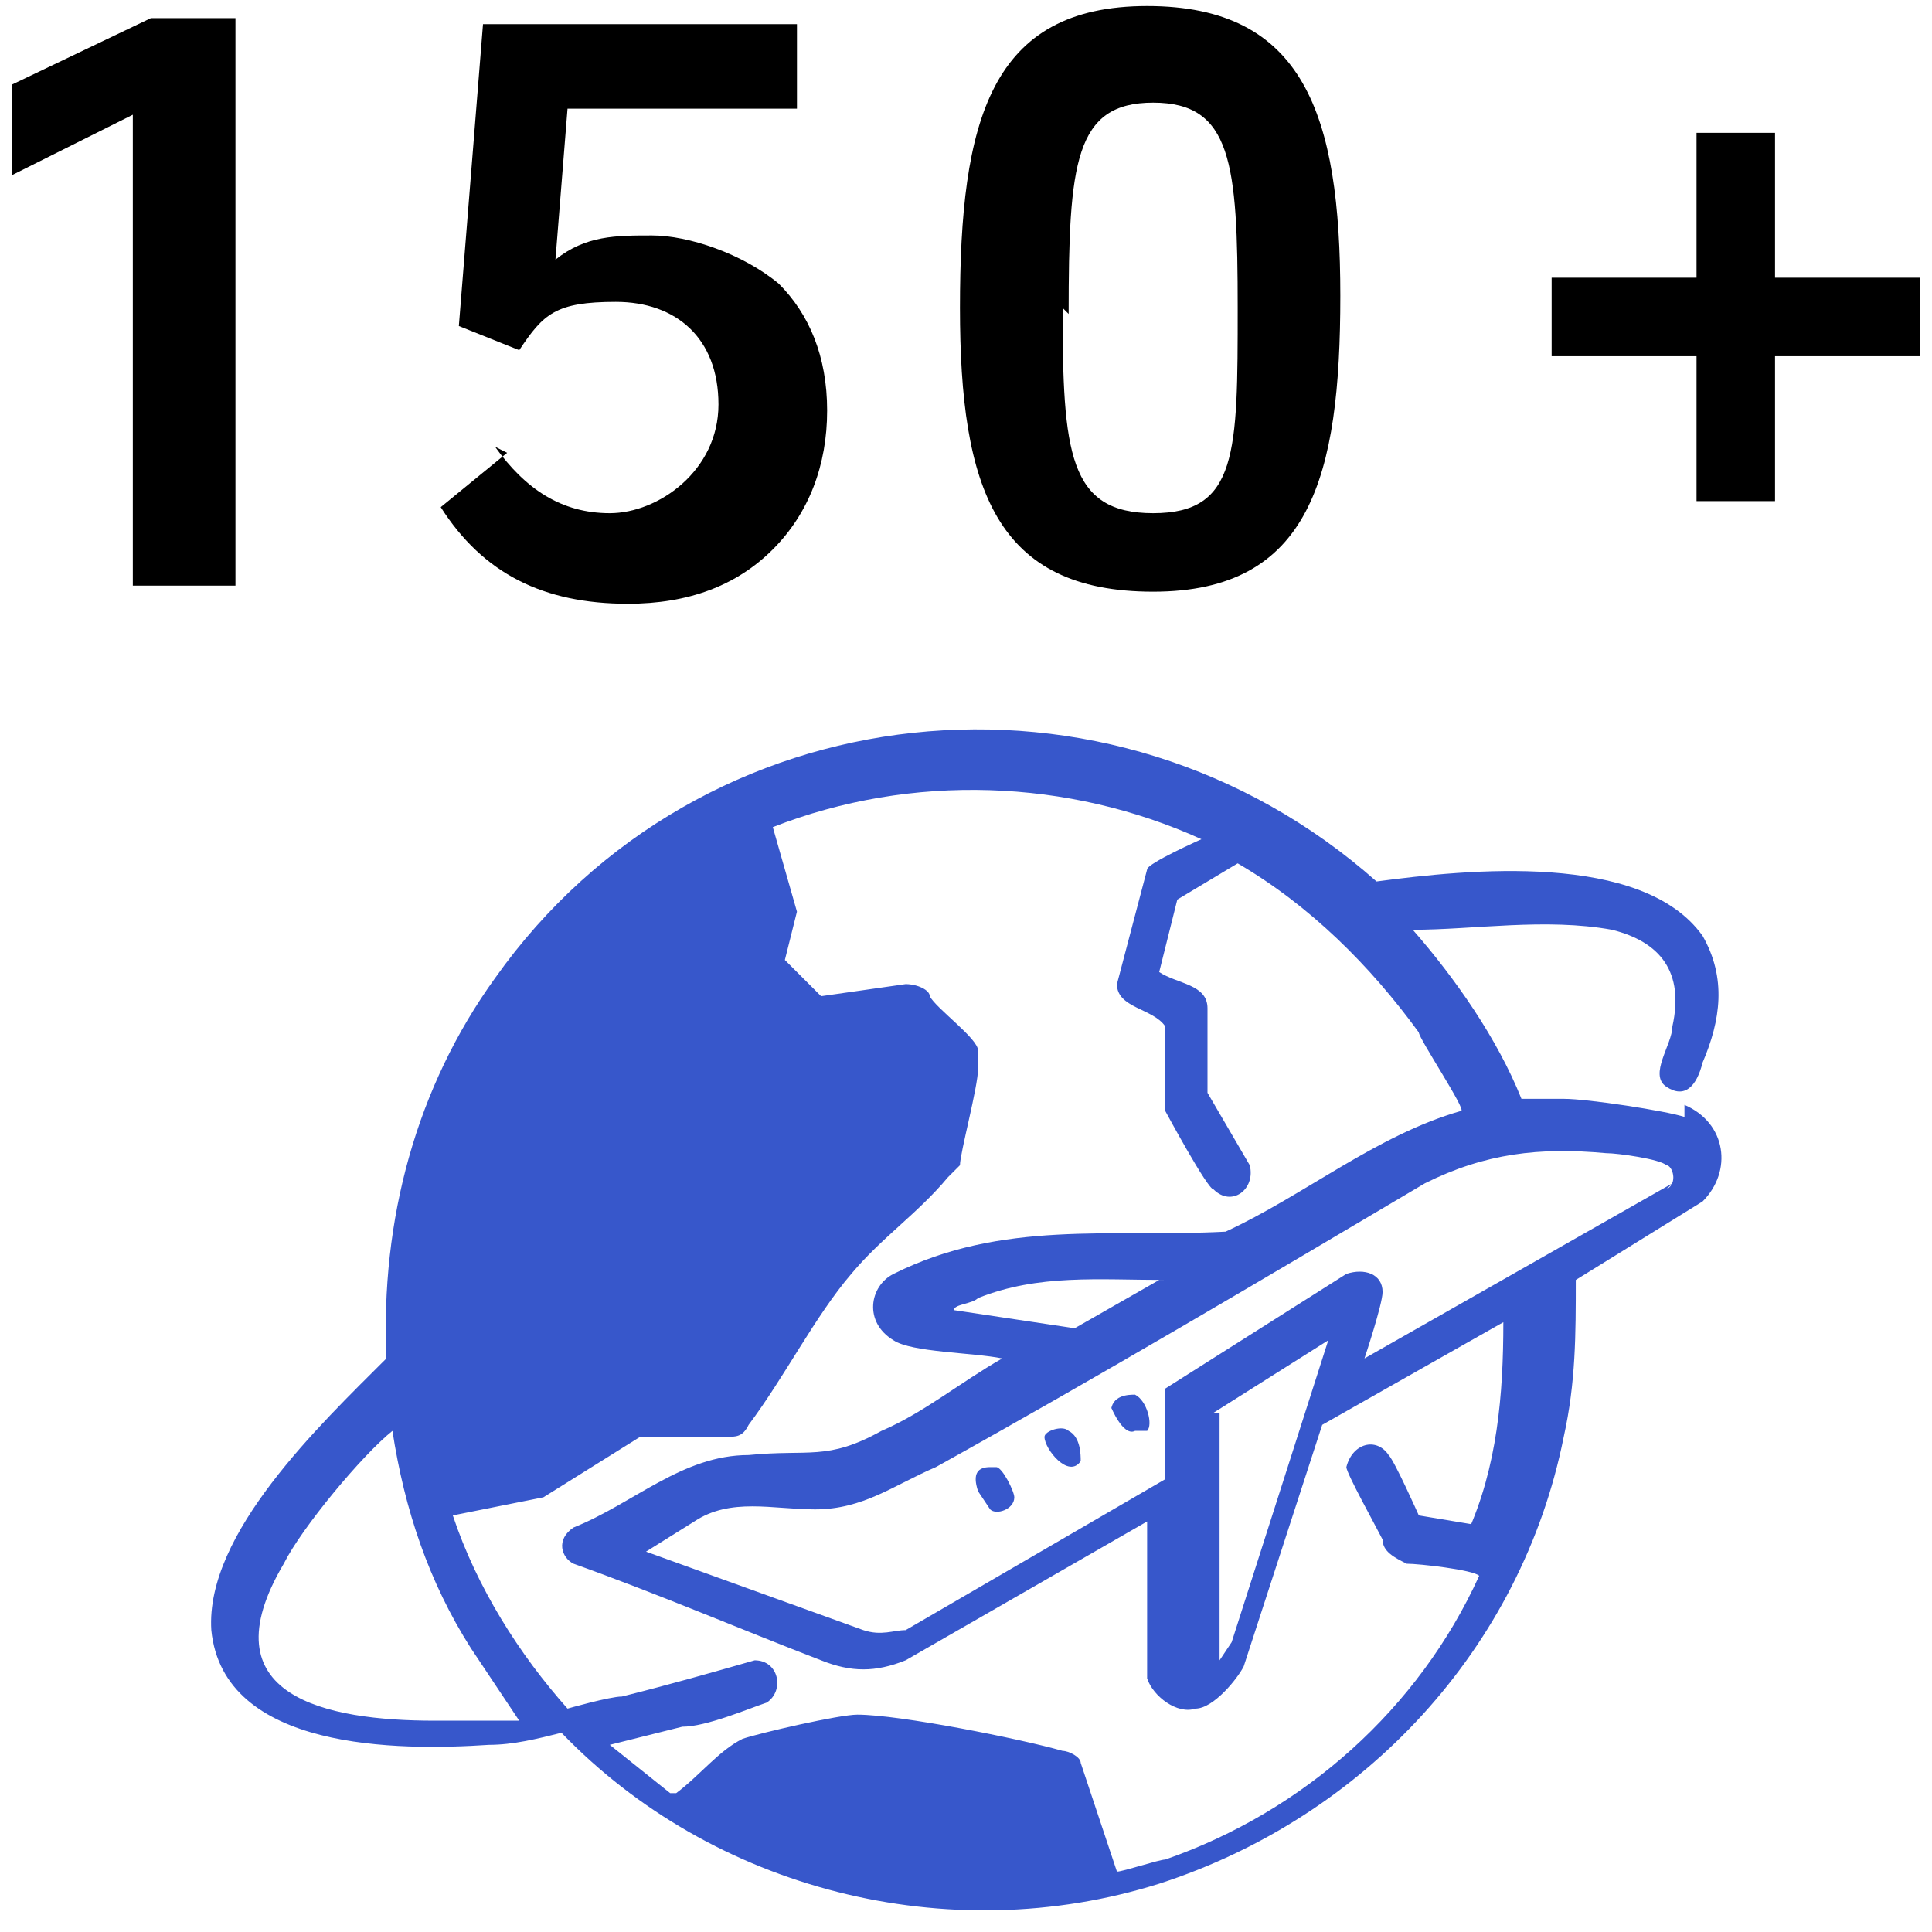 <svg viewBox="0 0 32 32" version="1.1" xmlns="http://www.w3.org/2000/svg" data-name="图层_1" id="_图层_1">
  
  <defs>
    <style>
      .st0 {
        fill: #3757cb;
      }
    </style>
  </defs>
  <g>
    <path d="M27.9,18.5c-.3-.1-1.6-.3-2-.3-.2,0-.4,0-.7,0-.4-1-1.1-2-1.8-2.8,1,0,2.2-.2,3.3,0,.8.2,1.2.7,1,1.6,0,.3-.4.8-.1,1,.3.2.5,0,.6-.4.3-.7.4-1.4,0-2.1-1-1.4-3.9-1.1-5.4-.9-4.4-3.9-11.2-3.2-14.6,1.6-1.3,1.8-1.9,4-1.8,6.3-1.1,1.1-3,2.9-2.9,4.5.2,2,3.1,2,4.6,1.9.4,0,.8-.1,1.2-.2,2.5,2.6,6.4,3.6,9.9,2.5,3.4-1.1,6-3.9,6.7-7.4.2-.9.2-1.7.2-2.6l2.1-1.3c.5-.5.4-1.3-.3-1.6ZM7.2,28.5c-1.8,0-3.8-.4-2.5-2.6.3-.6,1.3-1.8,1.8-2.2,0,0,0,0,0,0,.2,1.3.6,2.5,1.3,3.6l.8,1.2h-1.5ZM24.7,25.3l-1.2-.2c0,0-.4-.9-.5-1-.2-.3-.6-.2-.7.2,0,.1.5,1,.6,1.2,0,.2.2.3.4.4.2,0,1.1.1,1.2.2-1,2.2-2.9,3.9-5.2,4.7-.1,0-.7.2-.8.2l-.6-1.8c0-.1-.2-.2-.3-.2-.7-.2-2.7-.6-3.4-.6-.3,0-1.6.3-1.9.4-.4.2-.7.6-1.1.9h-.1s-1-.8-1-.8c.4-.1.8-.2,1.2-.3.4,0,1.1-.3,1.4-.4.3-.2.2-.7-.2-.7-.7.2-1.4.4-2.2.6-.2,0-.9.2-.9.2-.8-.9-1.5-2-1.9-3.2l1.5-.3,1.6-1c.5,0,1,0,1.4,0,.2,0,.3,0,.4-.2.6-.8,1.1-1.8,1.7-2.5.5-.6,1.1-1,1.6-1.6,0,0,.1-.1.2-.2,0-.2.3-1.3.3-1.6,0,0,0-.2,0-.3,0-.2-.7-.7-.8-.9,0-.1-.2-.2-.4-.2l-1.4.2-.6-.6.2-.8-.4-1.4c2.3-.9,4.9-.8,7.1.2,0,0-.9.4-.9.5l-.5,1.9c0,.4.6.4.8.7v1.4c0,0,.7,1.3.8,1.3.3.3.7,0,.6-.4l-.7-1.2c0-.5,0-1,0-1.4,0-.4-.5-.4-.8-.6l.3-1.2,1-.6h0c1.2.7,2.2,1.7,3,2.8,0,.1.8,1.3.7,1.3-1.4.4-2.6,1.4-3.9,2-1.9.1-3.7-.2-5.5.7-.4.2-.5.8,0,1.1.3.2,1.3.2,1.8.3h0c-.7.4-1.3.9-2,1.2-.9.5-1.2.3-2.2.4-1.1,0-1.9.8-2.9,1.2-.3.2-.2.5,0,.6,1.4.5,2.8,1.1,4.1,1.6.5.2.9.2,1.4,0l4-2.3v2.6c.1.3.5.6.8.5.3,0,.7-.5.8-.7l1.3-4,3-1.7c0,1.2-.1,2.4-.6,3.5ZM19.2,21.2l-1.4.8-2-.3c0-.1.3-.1.4-.2,1-.4,2-.3,3.1-.3ZM20.1,23.4l1.9-1.2-1.6,5s-.2.3-.2.3c0-1.4,0-2.7,0-4.1ZM27.7,19.6l-5.1,2.9c0,0,.3-.9.3-1.1,0-.3-.3-.4-.6-.3l-3,1.9c0,0,0,.1,0,.2,0,.2,0,1.2,0,1.3l-4.3,2.5c-.2,0-.4.1-.7,0l-3.6-1.3.8-.5c.6-.4,1.3-.2,2-.2.8,0,1.3-.4,2-.7,2.7-1.5,5.4-3.1,8.1-4.7,1-.5,1.9-.6,3-.5.2,0,.9.1,1,.2.1,0,.2.3,0,.4Z" class="st0"></path>
    <path d="M16.4,24.3c-.2,0-.3.1-.2.4,0,0,.2.3.2.3.1.1.4,0,.4-.2,0-.1-.2-.5-.3-.5Z" class="st0"></path>
    <path d="M18.4,23.3c0,0,.2.5.4.4,0,0,.2,0,.2,0,.1-.1,0-.5-.2-.6-.1,0-.4,0-.4.3Z" class="st0"></path>
    <path d="M17.3,23.8c0,.2.4.7.6.4,0-.1,0-.4-.2-.5-.1-.1-.4,0-.4.1Z" class="st0"></path>
  </g>
  <g>
    <path d="M2.5.3h1.4v9.4h-1.7V1.9L.2,2.9v-1.5L2.5.3Z"></path>
    <path d="M8.2,7.4c.5.7,1.1,1.1,1.9,1.1s1.8-.7,1.8-1.8-.7-1.7-1.7-1.7-1.2.2-1.6.8l-1-.4.4-5h5.2v1.4h-3.8l-.2,2.5c.5-.4,1-.4,1.6-.4s1.5.3,2.1.8c.5.5.8,1.2.8,2.1s-.3,1.7-.9,2.3c-.6.6-1.4.9-2.4.9-1.4,0-2.4-.5-3.1-1.6l1.1-.9Z"></path>
    <path d="M15.9,5.1c0-3.1.5-5,3.1-5s3.2,1.8,3.2,4.8-.5,4.9-3.1,4.9-3.2-1.7-3.2-4.7ZM17.6,5.1c0,2.4.1,3.4,1.5,3.4s1.4-1,1.4-3.4-.1-3.4-1.4-3.4-1.4,1-1.4,3.5Z"></path>
    <path d="M29.4,5.9v2.4h-1.3v-2.4h-2.4v-1.3h2.4v-2.4h1.3v2.4h2.4v1.3h-2.4Z"></path>
  </g>
</svg>